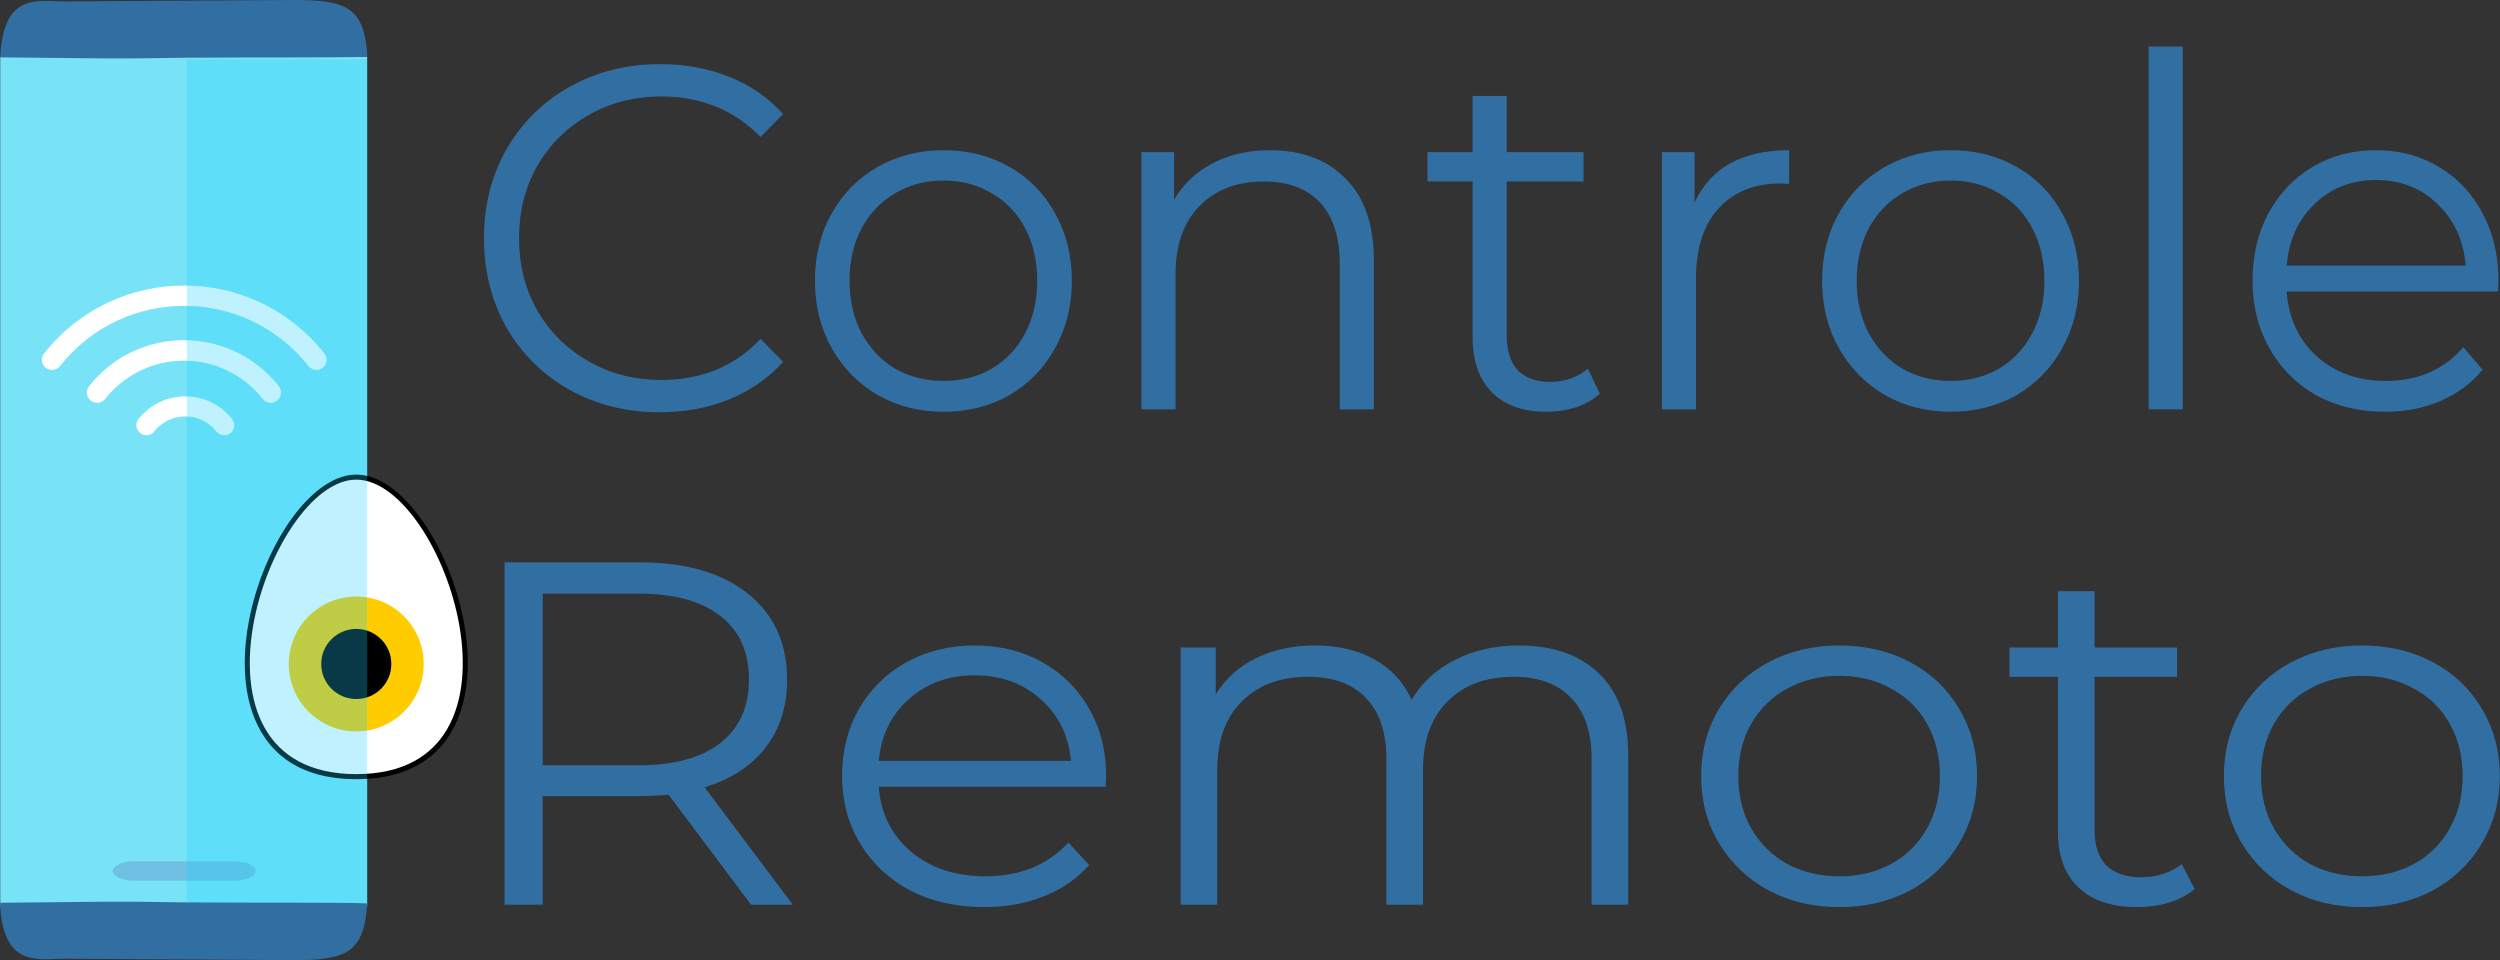 <?xml version="1.0" encoding="UTF-8"?>
<svg width="1476.2pt" height="566.93pt" version="1.1" viewBox="-95 0 1476.2 566.93" xmlns="http://www.w3.org/2000/svg" xmlns:cc="http://creativecommons.org/ns#" xmlns:dc="http://purl.org/dc/elements/1.1/" xmlns:rdf="http://www.w3.org/1999/02/22-rdf-syntax-ns#">
  <rect x="-95" y="0" width="1476.2" height="566.93" fill="#333333" stroke="none"/>
  <path d="m121.8 535.28h-216.65v-501.71h216.65z" fill="#78e3f6" stroke-width=".949"/>
  <path d="m43.03 520.07h-58.595c-7.138 0-12.927-2.58-12.927-5.762 0-3.182 5.788-5.762 12.927-5.762h58.595c7.138 0 12.926 2.58 12.926 5.762 0 3.182-5.788 5.762-12.926 5.762z" fill="#68a8d4" opacity=".571" stroke-width=".573"/>
  <g transform="matrix(.858 0 0 .858 -124.14 79.301)">
    <g transform="matrix(.001 0 0 .001 23.046 234.19)" clip-rule="evenodd" fill-rule="evenodd" image-rendering="optimizeQuality" shape-rendering="geometricPrecision">
      <path class="fil1" d="m256110 6953c-23861 0-49337 34542-61934 74640-4261 13562-7016 27725-7708 41391-687 13570 649 26650 4550 38147 8219 24216 28142 41526 65092 41526s56873-17310 65092-41526c3902-11497 5238-24575 4550-38147-692-13666-3448-27830-7707-41391-12599-40097-38076-74640-61935-74640zm-68561 72575c13422-42723 41544-79528 68561-79528s55137 36805 68562 79528c4420 14072 7283 28829 8007 43130 729 14400-711 28346-4904 40701-9155 26972-31115 46251-71665 46251-40551 0-62510-19279-71664-46251-4193-12355-5633-26303-4904-40701 724-14301 3585-29055 8007-43130z" fill-rule="nonzero"/>
      <path class="fil2" d="m256110 3476c-60636 0-128977 202657 0 202657 128978 0 60636-202657 0-202657z" fill="#fff"/>
      <path class="fil3" d="m256111 176764c25637 0 46423-20786 46423-46426 0-25639-20786-46424-46423-46424-25642 0-46427 20785-46427 46424 0 25640 20785 46426 46427 46426z" fill="#fc0"/>
      <path class="fil0" d="m256111 154464c13325 0 24126-10801 24126-24126 0-13326-10801-24127-24126-24127-13326 0-24130 10801-24130 24127 0 13325 10804 24126 24130 24126z"/>
    </g>
    <g fill="#fff">
      <path d="m257.22 150.84c-49.331-62.285-143.52-62.393-192.94 0-2.393 3.021-1.883 7.411 1.138 9.804 3.022 2.393 7.411 1.883 9.804-1.138 43.749-55.237 127.24-55.322 171.05 0 2.394 3.024 6.784 3.529 9.804 1.138 3.021-2.393 3.531-6.782 1.137-9.804z" stroke-width=".383"/>
      <path d="m95.282 173.32c-2.421 3.055-1.907 7.495 1.148 9.916 3.057 2.422 7.495 1.906 9.916-1.148 27.742-35.009 80.629-35.073 108.42 0 2.422 3.055 6.861 3.569 9.916 1.148 3.055-2.421 3.57-6.861 1.148-9.916-33.395-42.143-97.104-42.207-130.55 0z" stroke-width=".387"/>
      <path d="m129.29 195.96c-2.361 2.983-1.857 7.314 1.126 9.676 2.983 2.361 7.315 1.857 9.676-1.126 10.926-13.805 31.85-13.828 42.794 0 2.361 2.983 6.692 3.487 9.676 1.126 2.983-2.361 3.486-6.693 1.126-9.676-16.438-20.769-47.933-20.802-64.398 0z" stroke-width=".378"/>
    </g>
  </g>
  <path d="m15.337 35.112h106.46v500.17h-106.46z" fill="#19cffc" opacity=".28" stroke-width=".939"/>
  <g fill="#316fa3">
    <path d="m-94.848 33.868c1.707-41.37 25.3-32.161 42.228-33.077l130.31-0.785c31.622-0.19 42.619 4.084 44.249 33.482-15.155 0.699-63.409 0.23-109.12 0.622-45.561 0.726-41.051 0.365-107.68-0.241z" stroke-width=".872"/>
    <g>
      <path d="m-95 533.06c1.707 41.369 25.3 32.161 42.228 33.076l130.31 0.786c31.622 0.187 42.619-4.084 44.249-33.483-15.156-0.699-63.409-0.226-109.12-0.622-45.561-0.725-41.051-0.364-107.68 0.24z" stroke-width=".872"/>
      <g transform="scale(1.027 .974)" stroke-width="3.088px" style="font-feature-settings:normal;font-variant-caps:normal;font-variant-ligatures:normal;font-variant-numeric:normal" aria-label="Remoto">
        <path d="m339.3 548.45-47.435-66.705q-8.005 0.889-16.602 0.889h-55.736v65.816h-21.939v-207.53h77.675q39.727 0 62.258 18.974 22.532 18.974 22.532 52.178 0 24.31-12.452 41.209-12.155 16.602-34.983 24.014l50.696 71.153zm-64.63-84.494q30.833 0 47.139-13.638 16.306-13.638 16.306-38.244 0-25.2-16.306-38.541-16.306-13.638-47.139-13.638h-55.143v104.06z"/>
        <path d="m543.17 477h-130.45q1.779 24.31 18.678 39.43 16.899 14.823 42.692 14.823 14.527 0 26.682-5.04 12.155-5.336 21.049-15.416l11.859 13.638q-10.376 12.452-26.089 18.974-15.416 6.522-34.094 6.522-24.014 0-42.692-10.08-18.381-10.376-28.757-28.461-10.376-18.085-10.376-40.913 0-22.828 9.784-40.913 10.08-18.085 27.275-28.165 17.492-10.08 39.134-10.08t38.837 10.08q17.195 10.08 26.979 28.165 9.784 17.788 9.784 40.913zm-75.303-67.595q-22.532 0-37.948 14.527-15.12 14.23-17.195 37.355h110.58q-2.075-23.125-17.492-37.355-15.12-14.527-37.948-14.527z"/>
        <path d="m780.8 391.32q29.35 0 45.953 16.899 16.899 16.899 16.899 49.807v90.423h-21.049v-88.348q0-24.31-11.859-37.059-11.562-12.748-32.908-12.748-24.31 0-38.244 15.12-13.934 14.823-13.934 41.209v81.825h-21.049v-88.348q0-24.31-11.859-37.059-11.562-12.748-33.204-12.748-24.014 0-38.244 15.12-13.934 14.823-13.934 41.209v81.825h-21.049v-155.94h20.16v28.461q8.301-14.231 23.125-21.939 14.823-7.708 34.094-7.708 19.567 0 33.797 8.301 14.527 8.301 21.642 24.607 8.598-15.416 24.607-24.014 16.306-8.894 37.059-8.894z"/>
        <path d="m965.05 549.93q-22.532 0-40.616-10.08-18.085-10.376-28.461-28.461-10.376-18.085-10.376-40.913 0-22.828 10.376-40.913t28.461-28.165q18.085-10.08 40.616-10.08 22.532 0 40.616 10.08 18.085 10.08 28.164 28.165 10.376 18.085 10.376 40.913 0 22.828-10.376 40.913-10.08 18.085-28.164 28.461-18.085 10.08-40.616 10.08zm0-18.678q16.602 0 29.647-7.412 13.341-7.708 20.753-21.642 7.412-13.934 7.412-31.722 0-17.788-7.412-31.722-7.412-13.934-20.753-21.346-13.045-7.708-29.647-7.708-16.602 0-29.943 7.708-13.045 7.412-20.753 21.346-7.412 13.934-7.412 31.722 0 17.788 7.412 31.722 7.708 13.934 20.753 21.642 13.341 7.412 29.943 7.412z"/>
        <path d="m1169.3 538.96q-5.929 5.336-14.823 8.301-8.598 2.668-18.085 2.668-21.939 0-33.797-11.859-11.859-11.859-11.859-33.501v-94.277h-27.868v-17.788h27.868v-34.094h21.049v34.094h47.435v17.788h-47.435v93.091q0 13.934 6.819 21.346 7.115 7.115 20.16 7.115 6.522 0 12.452-2.075 6.226-2.075 10.673-5.929z"/>
        <path d="m1265.6 549.93q-22.532 0-40.616-10.08-18.085-10.376-28.461-28.461-10.376-18.085-10.376-40.913 0-22.828 10.376-40.913t28.461-28.165q18.085-10.08 40.616-10.08 22.532 0 40.616 10.08 18.085 10.08 28.164 28.165 10.376 18.085 10.376 40.913 0 22.828-10.376 40.913-10.08 18.085-28.164 28.461-18.085 10.08-40.616 10.08zm0-18.678q16.602 0 29.647-7.412 13.341-7.708 20.753-21.642 7.412-13.934 7.412-31.722 0-17.788-7.412-31.722-7.412-13.934-20.753-21.346-13.045-7.708-29.647-7.708-16.602 0-29.943 7.708-13.045 7.412-20.753 21.346-7.412 13.934-7.412 31.722 0 17.788 7.412 31.722 7.708 13.934 20.753 21.642 13.341 7.412 29.943 7.412z"/>
      </g>
      <g transform="scale(.991 1.009)" stroke-width="2.98px" style="font-feature-settings:normal;font-variant-caps:normal;font-variant-ligatures:normal;font-variant-numeric:normal" aria-label="Controle">
        <path d="m297.22 241.25q-29.754 0-53.786-13.16-23.746-13.16-37.478-36.334-13.446-23.46-13.446-52.355t13.446-52.069q13.733-23.46 37.765-36.62 24.032-13.16 53.786-13.16 22.315 0 41.198 7.439t32.043 21.743l-13.446 13.446q-23.46-23.746-59.222-23.746-23.746 0-43.2 10.872-19.454 10.872-30.612 29.754-10.872 18.882-10.872 42.342 0 23.46 10.872 42.342 11.158 18.882 30.612 29.754 19.454 10.872 43.2 10.872 36.048 0 59.222-24.032l13.446 13.446q-13.16 14.305-32.329 22.029-18.882 7.439-41.198 7.439z" style="font-feature-settings:normal;font-variant-caps:normal;font-variant-ligatures:normal;font-variant-numeric:normal"/>
        <path d="m466.39 240.96q-21.743 0-39.195-9.727-17.452-10.013-27.465-27.465-10.013-17.452-10.013-39.481t10.013-39.481q10.013-17.452 27.465-27.179 17.452-9.727 39.195-9.727 21.743 0 39.195 9.727 17.452 9.727 27.179 27.179 10.013 17.452 10.013 39.481t-10.013 39.481q-9.727 17.452-27.179 27.465-17.452 9.727-39.195 9.727zm0-18.024q16.021 0 28.609-7.152 12.874-7.439 20.027-20.885 7.152-13.446 7.152-30.612t-7.152-30.612q-7.152-13.446-20.027-20.599-12.588-7.439-28.609-7.439t-28.896 7.439q-12.588 7.152-20.027 20.599-7.152 13.446-7.152 30.612t7.152 30.612q7.439 13.446 20.027 20.885 12.874 7.152 28.896 7.152z" style="font-feature-settings:normal;font-variant-caps:normal;font-variant-ligatures:normal;font-variant-numeric:normal"/>
        <path d="m660.92 87.902q28.323 0 44.917 16.593 16.88 16.307 16.88 47.778v87.259h-20.313v-85.256q0-23.46-11.73-35.762t-33.473-12.302q-24.318 0-38.623 14.591-14.019 14.305-14.019 39.767v78.962h-20.313v-150.49h19.454v27.751q8.297-13.733 22.888-21.171 14.877-7.725 34.331-7.725z" style="font-feature-settings:normal;font-variant-caps:normal;font-variant-ligatures:normal;font-variant-numeric:normal"/>
        <path d="m857.39 230.38q-5.722 5.15-14.305 8.011-8.297 2.575-17.452 2.575-21.171 0-32.615-11.444t-11.444-32.329v-90.978h-26.893v-17.166h26.893v-32.901h20.313v32.901h45.775v17.166h-45.775v89.834q0 13.446 6.58 20.599 6.866 6.866 19.454 6.866 6.294 0 12.016-2.003 6.008-2.003 10.299-5.722z" style="font-feature-settings:normal;font-variant-caps:normal;font-variant-ligatures:normal;font-variant-numeric:normal"/>
        <path d="m913.83 118.51q7.152-15.163 21.171-22.888 14.305-7.725 35.19-7.725v19.741l-4.864-0.286q-23.746 0-37.192 14.591-13.446 14.591-13.446 40.912v76.673h-20.313v-150.49h19.454z" style="font-feature-settings:normal;font-variant-caps:normal;font-variant-ligatures:normal;font-variant-numeric:normal"/>
        <path d="m1066.5 240.96q-21.743 0-39.195-9.727-17.452-10.013-27.465-27.465-10.013-17.452-10.013-39.481t10.013-39.481q10.013-17.452 27.465-27.179 17.452-9.727 39.195-9.727t39.195 9.727q17.452 9.727 27.179 27.179 10.013 17.452 10.013 39.481t-10.013 39.481q-9.727 17.452-27.179 27.465-17.452 9.727-39.195 9.727zm0-18.024q16.021 0 28.61-7.152 12.874-7.439 20.027-20.885 7.152-13.446 7.152-30.612t-7.152-30.612q-7.152-13.446-20.027-20.599-12.588-7.439-28.61-7.439t-28.896 7.439q-12.588 7.152-20.027 20.599-7.152 13.446-7.152 30.612t7.152 30.612q7.439 13.446 20.027 20.885 12.874 7.152 28.896 7.152z" style="font-feature-settings:normal;font-variant-caps:normal;font-variant-ligatures:normal;font-variant-numeric:normal"/>
        <path d="m1184.4 27.25h20.313v212.28h-20.313z" style="font-feature-settings:normal;font-variant-caps:normal;font-variant-ligatures:normal;font-variant-numeric:normal"/>
        <path d="m1392.5 170.58h-125.88q1.717 23.46 18.024 38.051 16.307 14.305 41.198 14.305 14.019 0 25.748-4.864 11.73-5.15 20.313-14.877l11.444 13.16q-10.013 12.016-25.176 18.31-14.877 6.294-32.901 6.294-23.174 0-41.198-9.727-17.738-10.013-27.751-27.465-10.013-17.452-10.013-39.481t9.441-39.481q9.727-17.452 26.321-27.179 16.88-9.727 37.764-9.727t37.478 9.727q16.594 9.727 26.035 27.179 9.441 17.166 9.441 39.481zm-72.668-65.23q-21.743 0-36.62 14.019-14.591 13.733-16.594 36.048h106.71q-2.003-22.315-16.88-36.048-14.591-14.019-36.62-14.019z" style="font-feature-settings:normal;font-variant-caps:normal;font-variant-ligatures:normal;font-variant-numeric:normal"/>
      </g>
    </g>
  </g>
</svg>

